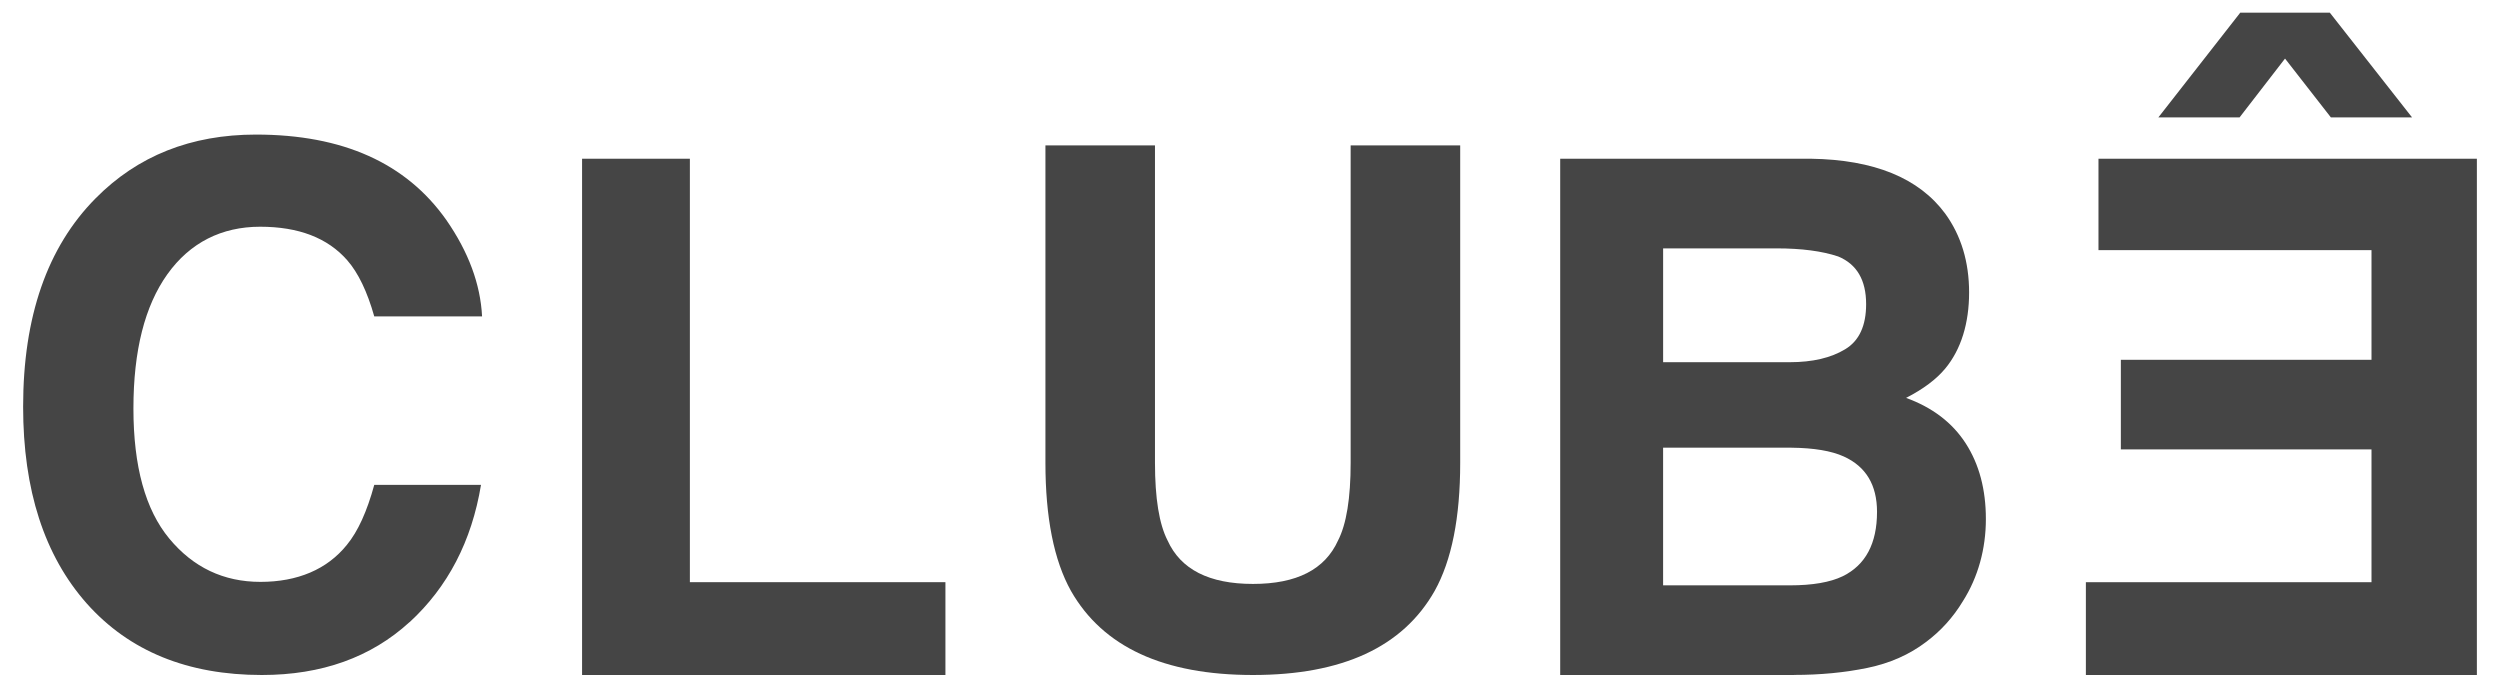 <svg width="100" height="27" viewBox="0 0 100 27" fill="none" xmlns="http://www.w3.org/2000/svg">
<path d="M16.382 24.884C14.841 26.293 12.872 27 10.473 27C7.504 27 5.171 26.047 3.472 24.142C1.775 22.226 0.925 19.603 0.925 16.268C0.925 12.663 1.892 9.884 3.824 7.933C5.504 6.233 7.641 5.383 10.237 5.383C13.71 5.383 16.248 6.522 17.854 8.801C18.741 10.08 19.217 11.364 19.283 12.655H14.97C14.69 11.664 14.331 10.917 13.892 10.413C13.108 9.516 11.946 9.069 10.406 9.069C8.867 9.069 7.602 9.702 6.696 10.968C5.791 12.234 5.337 14.023 5.337 16.34C5.337 18.657 5.815 20.391 6.772 21.544C7.729 22.698 8.944 23.275 10.419 23.275C11.895 23.275 13.084 22.781 13.878 21.791C14.316 21.259 14.68 20.459 14.97 19.396H19.24C18.867 21.647 17.915 23.477 16.384 24.887L16.382 24.884Z" fill="#454545"/>
<path d="M23.283 6.349H27.595V23.287H37.817V27H23.283V6.349Z" fill="#454545"/>
<path d="M54.026 18.51V5.817H58.408V18.51C58.408 20.704 58.068 22.414 57.386 23.637C56.116 25.879 53.695 27 50.119 27C46.543 27 44.117 25.879 42.839 23.637C42.157 22.414 41.817 20.704 41.817 18.51V5.817H46.199V18.51C46.199 19.929 46.367 20.967 46.703 21.619C47.227 22.778 48.365 23.357 50.119 23.357C51.873 23.357 52.998 22.778 53.522 21.619C53.858 20.965 54.026 19.929 54.026 18.51Z" fill="#454545"/>
<path d="M71.761 27H62.408V6.349H72.434C74.963 6.387 76.757 7.119 77.811 8.548C78.446 9.426 78.764 10.477 78.764 11.7C78.764 12.924 78.446 13.974 77.811 14.74C77.456 15.169 76.934 15.562 76.243 15.916C77.298 16.299 78.094 16.906 78.63 17.737C79.166 18.569 79.435 19.577 79.435 20.763C79.435 21.949 79.127 23.084 78.511 24.055C78.12 24.7 77.629 25.241 77.04 25.68C76.378 26.184 75.596 26.53 74.696 26.716C73.796 26.902 72.817 26.997 71.762 26.997L71.761 27ZM73.805 13.971C74.365 13.635 74.645 13.033 74.645 12.164C74.645 11.201 74.272 10.566 73.525 10.258C72.881 10.043 72.059 9.935 71.061 9.935H66.525V14.488H71.594C72.499 14.488 73.238 14.315 73.807 13.97L73.805 13.971ZM71.663 17.908H66.524V23.414H71.593C72.498 23.414 73.204 23.293 73.708 23.05C74.622 22.602 75.081 21.743 75.081 20.473C75.081 19.399 74.637 18.66 73.75 18.259C73.256 18.035 72.56 17.918 71.663 17.908Z" fill="#454545"/>
<path d="M84.834 14.391H94.86V10.005H83.939V6.349H99.075V27H83.435V23.287H94.86V17.977H84.834V14.391ZM96.483 4.697H93.236L91.401 2.343L89.582 4.697H86.334L89.61 0.507H93.193L96.483 4.697Z" fill="#454545"/>
</svg>

